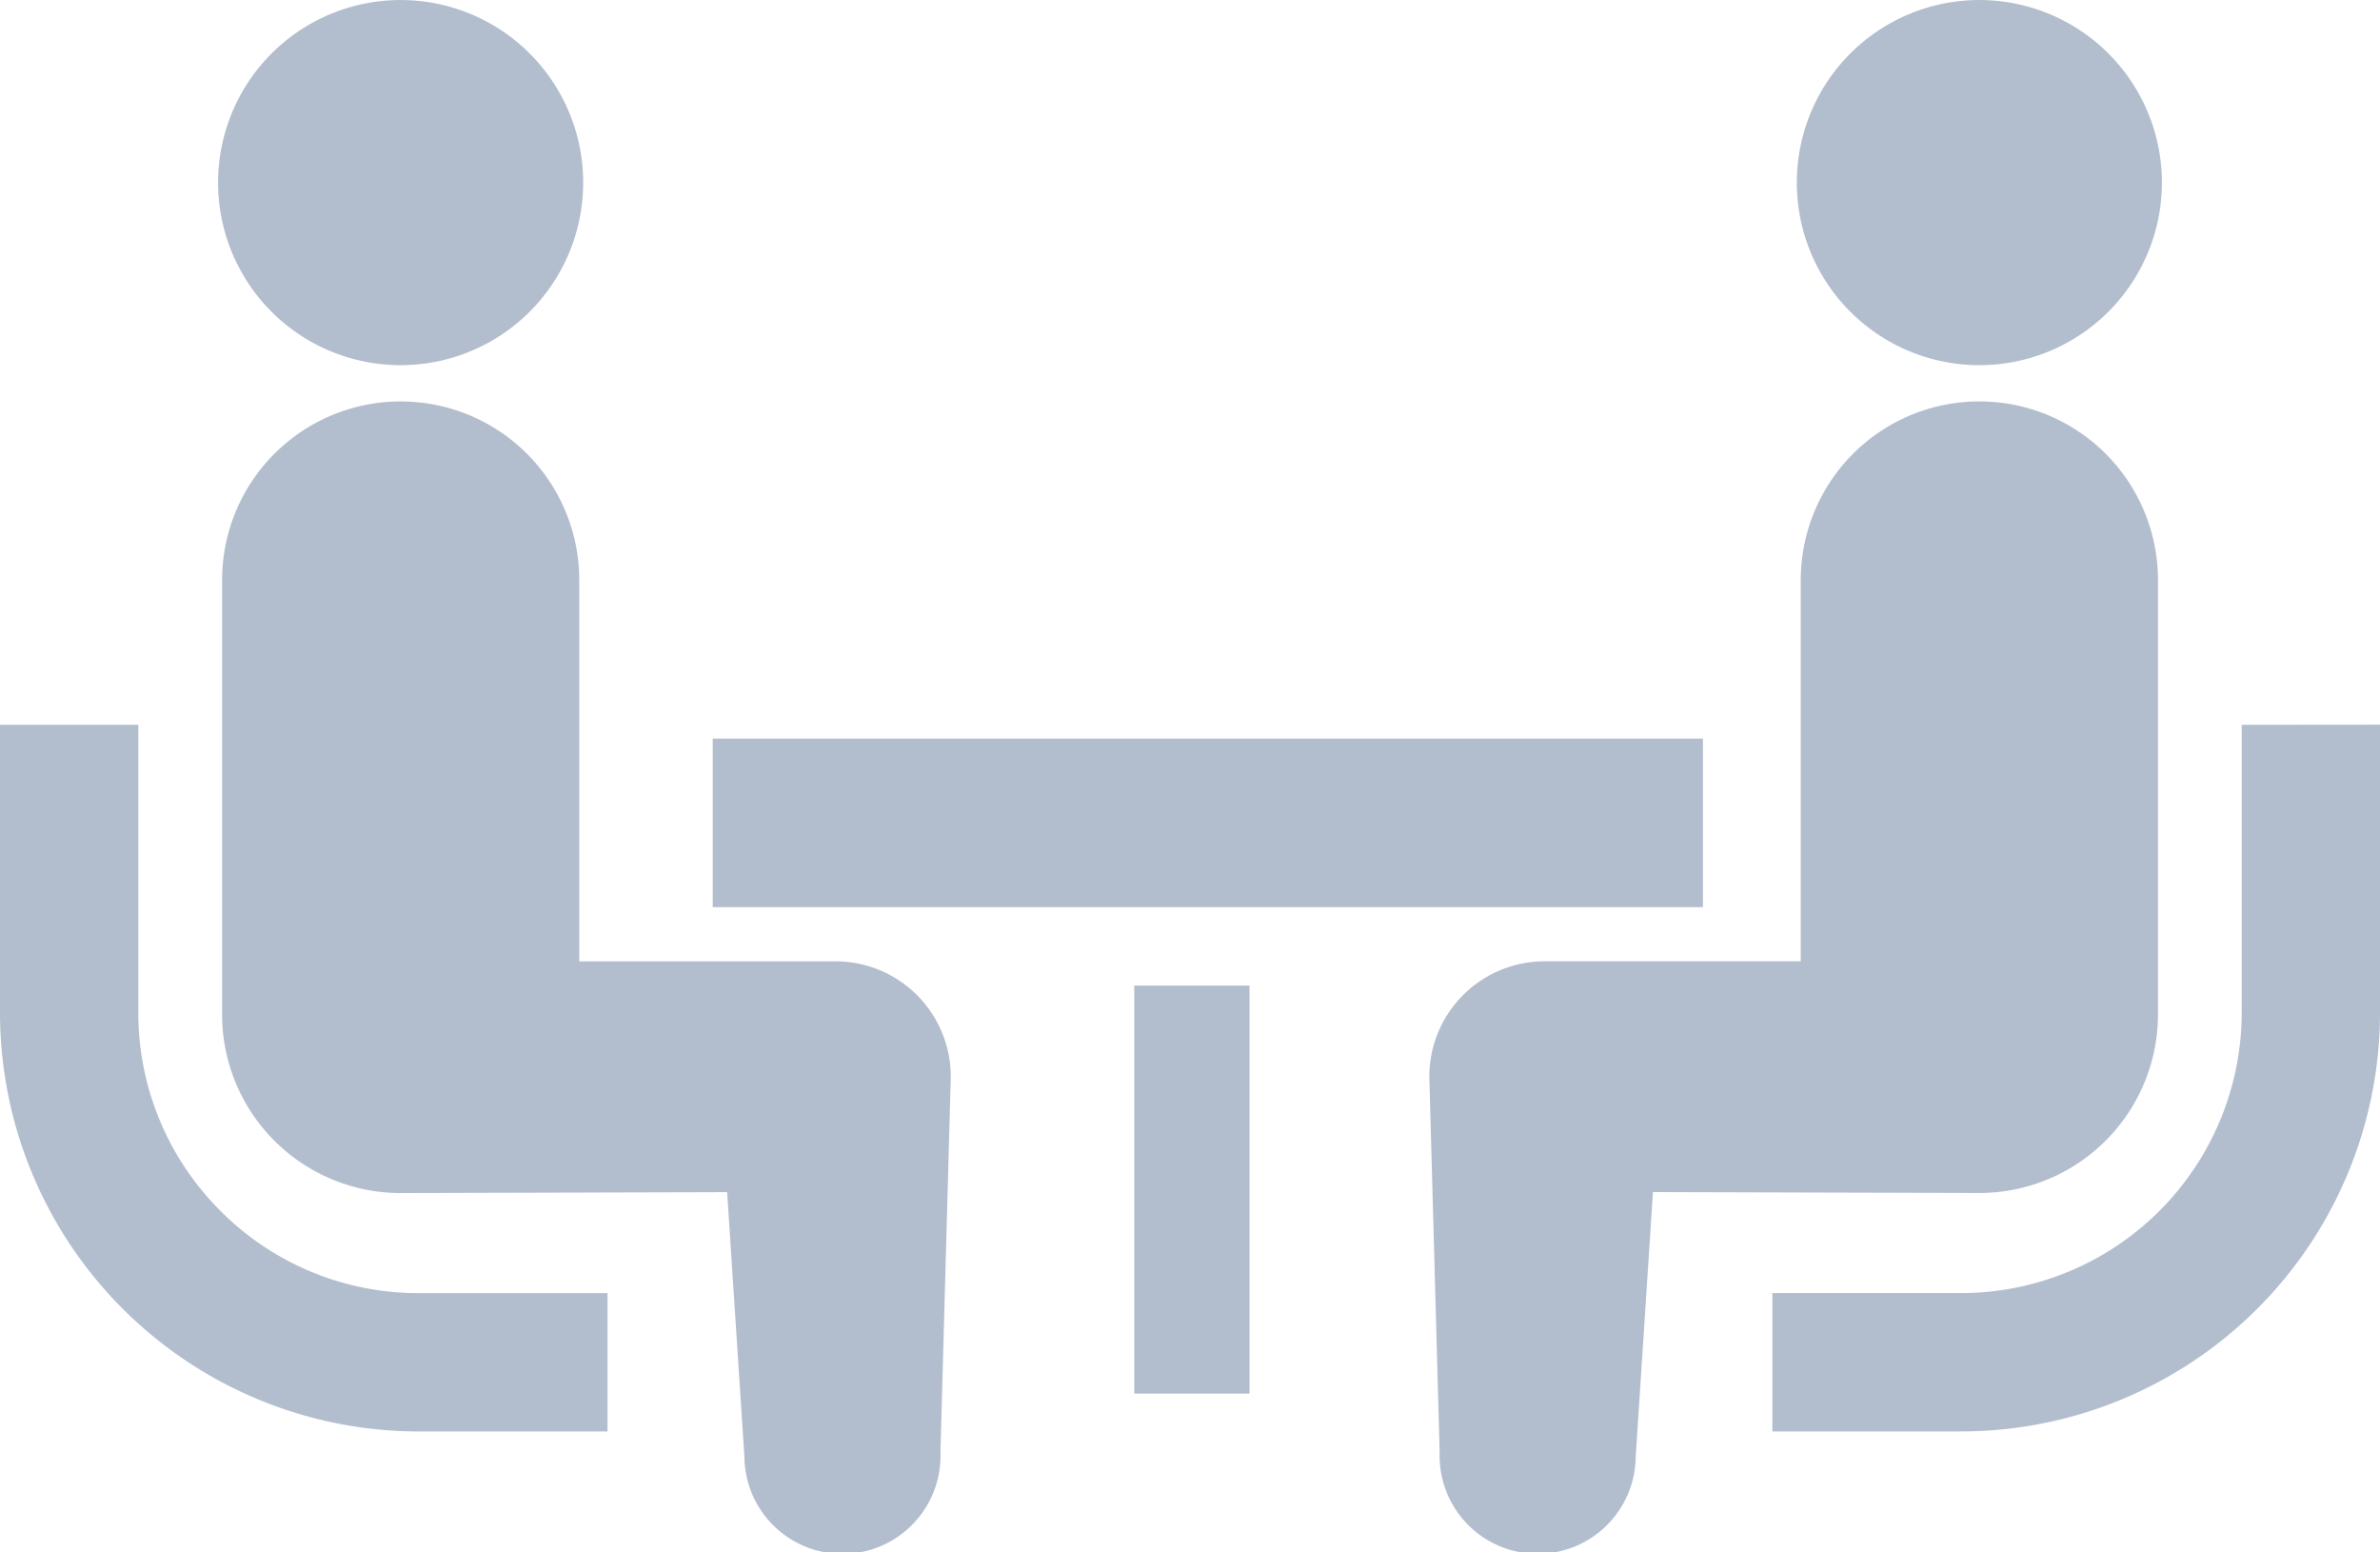 <svg xmlns="http://www.w3.org/2000/svg" width="69" height="45" viewBox="0 0 69 45"><g transform="translate(0 -86.769)"><path d="M6.393,261.843a8.1,8.1,0,0,1-2.383-5.74v-8.353H0V256.1a12.145,12.145,0,0,0,12.134,12.135h5.479v-4.01H12.134A8.087,8.087,0,0,1,6.393,261.843Z" transform="translate(0 -139.972)" fill="#b2bece"/><path d="M52.069,97.354a5.292,5.292,0,1,0-5.292-5.292A5.288,5.288,0,0,0,52.069,97.354Z" transform="translate(-40.454)" fill="#b2bece"/><path d="M65.412,194.625H57.988V183.573a5.177,5.177,0,1,0-10.355,0v12.591a5.177,5.177,0,0,0,5.177,5.178c.388,0,9.465-.026,9.465-.026l.5,7.663a2.843,2.843,0,1,0,5.684-.125l.3-10.883A3.344,3.344,0,0,0,65.412,194.625Z" transform="translate(-41.194 -79.99)" fill="#b2bece"/><path d="M395.307,247.751V256.1a8.14,8.14,0,0,1-8.123,8.124H381.7v4.01h5.48A12.146,12.146,0,0,0,399.316,256.1v-8.353Z" transform="translate(-330.316 -139.972)" fill="#b2bece"/><path d="M392.215,97.354a5.292,5.292,0,1,0-5.291-5.292A5.291,5.291,0,0,0,392.215,97.354Z" transform="translate(-334.831)" fill="#b2bece"/><path d="M329.212,196.163V183.572a5.178,5.178,0,1,0-10.356,0v11.051h-7.424a3.344,3.344,0,0,0-3.345,3.345l.3,10.883a2.843,2.843,0,1,0,5.684.125l.5-7.663s9.077.026,9.465.026A5.178,5.178,0,0,0,329.212,196.163Z" transform="translate(-266.649 -79.989)" fill="#b2bece"/><rect width="28.708" height="4.886" transform="translate(20.663 108.179)" fill="#b2bece"/><rect width="3.341" height="11.827" transform="translate(32.884 115.338)" fill="#b2bece"/></g></svg>